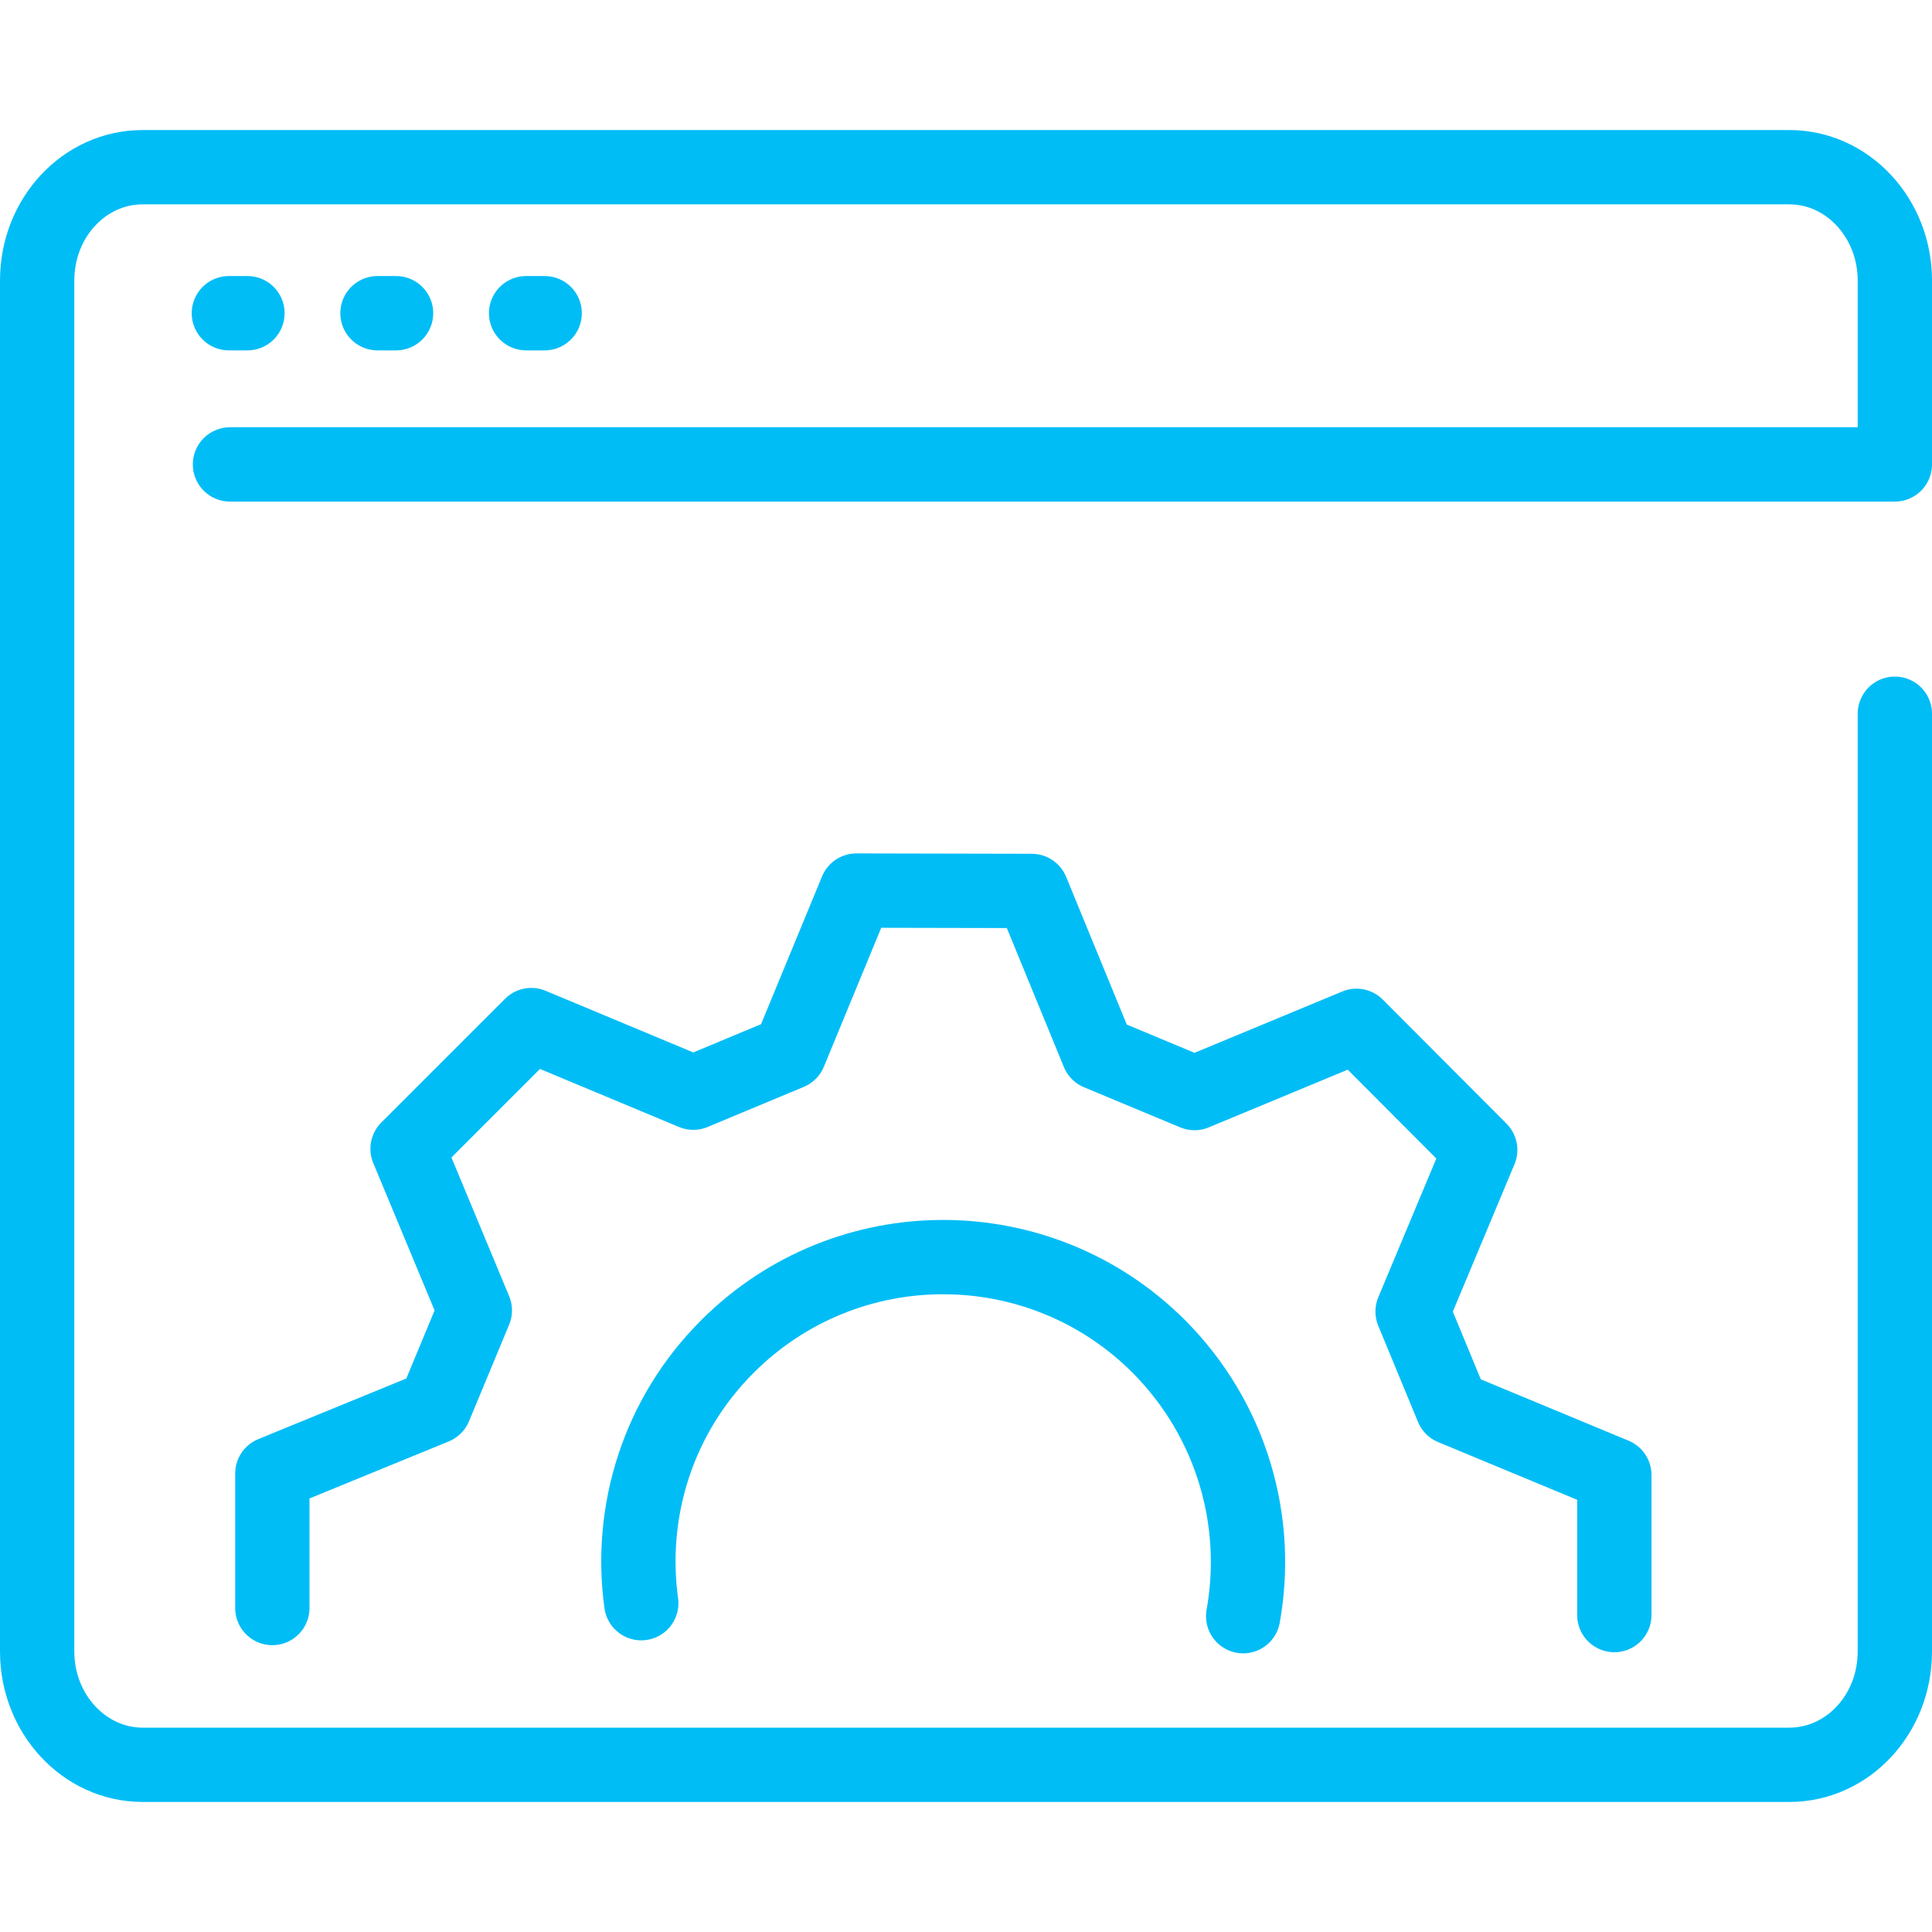 <?xml version="1.0" encoding="UTF-8"?><svg id="Layer_1" xmlns="http://www.w3.org/2000/svg" viewBox="0 0 52 52"><defs><style>.cls-1{fill:none;stroke:#01bdf6;stroke-linecap:round;stroke-linejoin:round;stroke-width:2px;}</style></defs><g><polyline class="cls-1" points="43.45 43.47 43.45 39.7 39.09 37.89 38.02 35.3 39.84 30.95 36.51 27.61 32.15 29.42 29.56 28.34 27.77 23.98 23.05 23.97 21.25 28.33 18.66 29.41 14.3 27.59 10.97 30.92 12.78 35.27 11.7 37.87 7.33 39.66 7.33 43.28"/><path class="cls-1" d="M17.26,43.15c-.34-2.46,.44-5.04,2.33-6.92,3.21-3.2,8.4-3.19,11.6,.01,1.97,1.98,2.73,4.71,2.27,7.26"/></g><g><path class="cls-1" d="M6.19,12.5H51V7.55c0-1.68-1.27-3.05-2.84-3.05H3.84c-1.57,0-2.84,1.36-2.84,3.05V44.45c0,1.68,1.27,3.05,2.84,3.05H48.16c1.57,0,2.84-1.36,2.84-3.05V19.21"/><g><line class="cls-1" x1="6.16" y1="8.43" x2="6.66" y2="8.43"/><line class="cls-1" x1="10.16" y1="8.43" x2="10.66" y2="8.43"/><line class="cls-1" x1="14.16" y1="8.43" x2="14.66" y2="8.43"/></g></g></svg>